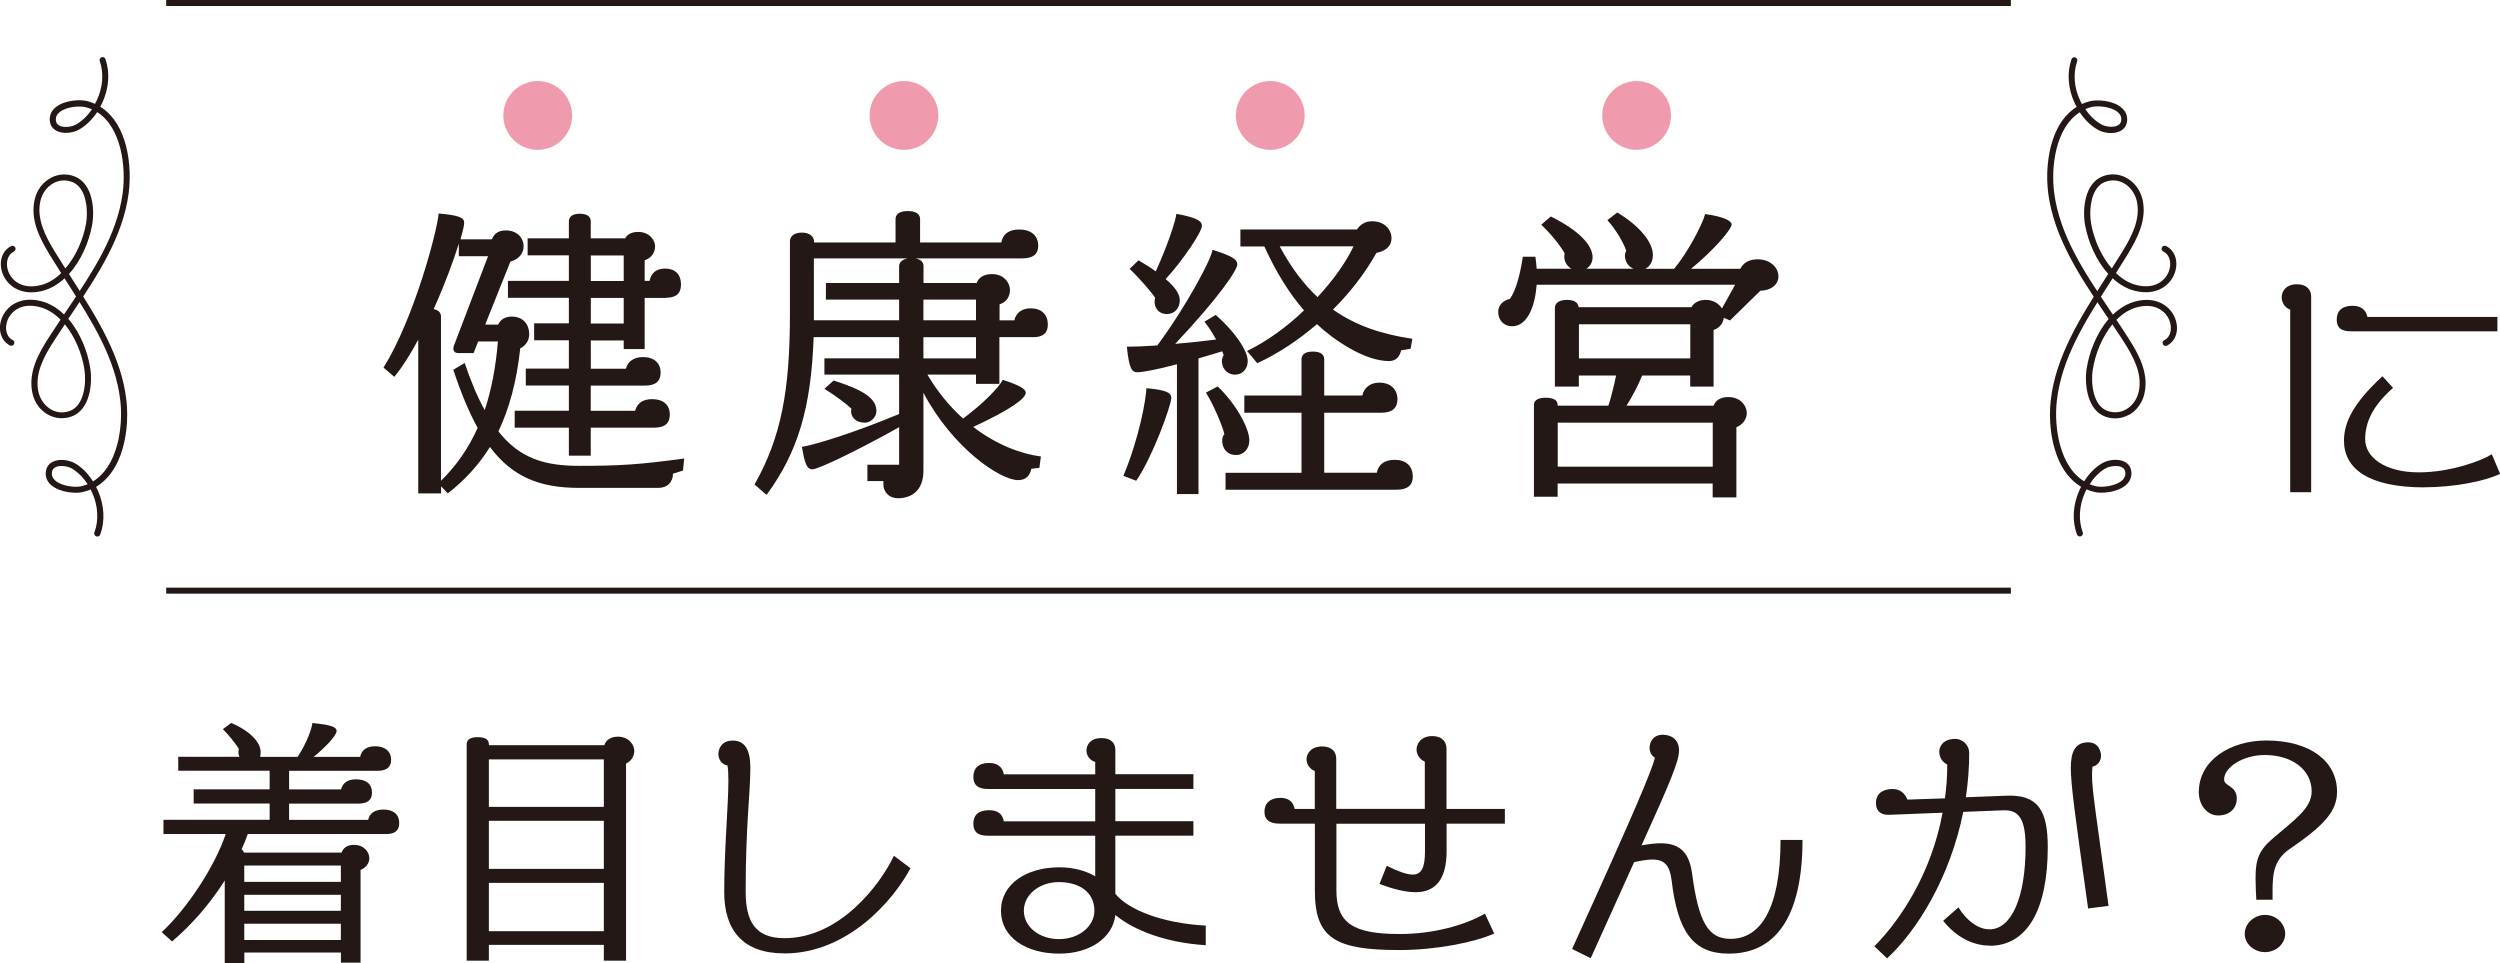 <?xml version="1.0" encoding="UTF-8"?>
<svg id="_レイヤー_2" data-name="レイヤー 2" xmlns="http://www.w3.org/2000/svg" viewBox="0 0 299.46 115.41">
  <defs>
    <style>
      .cls-1 {
        fill: #f09bad;
      }

      .cls-2 {
        fill: #231815;
      }

      .cls-3 {
        fill: none;
        stroke: #231815;
        stroke-miterlimit: 10;
        stroke-width: .72px;
      }
    </style>
  </defs>
  <g id="contents">
    <g>
      <path class="cls-2" d="M274.33,58.97v-21.88c-.59-.19-1.02-.8-1.02-1.49s.5-1.55,1.83-1.55c1.21,0,1.7,.71,1.7,1.45v23.46h-2.51Zm7.33-19.28c-1.27,0-1.76-.46-1.76-1.39,0-1.08,.65-1.67,1.89-1.67,.99,0,1.58,.43,1.79,1.33h15.57v1.73h-17.48Zm8.73,18.69c-6.68,0-9.62-2.23-9.62-5.6,0-2.26,1.21-4.58,4.61-7.71l1.27,1.39c-2.38,2.1-3.34,4.05-3.34,6.16s2.29,3.96,6.44,3.96c3.68,0,7.4-1.33,8.73-2.17l.99,2.35c-1.86,.9-5.57,1.61-9.07,1.61Z"/>
      <g>
        <path class="cls-2" d="M46.18,99.9H29.68c-.22,.62-.46,1.24-.74,1.83,.15,.12,.25,.28,.28,.4h11.7c.15-.5,.62-.93,1.49-.93,1.24,0,1.83,.93,1.83,1.58s-.43,1.18-1.05,1.42v11.11h-2.35v-1.21h-11.57v1.3h-2.35v-9.93c-1.7,2.69-3.87,5.23-6.31,7.3l-1.24-1.11c3.09-2.88,6.37-7.89,7.67-11.76h-7.46v-1.7h12.72v-1.95h-9.1v-1.7h9.1v-2.23h-10.95v-1.67h7.33c-.06-.15-.12-.31-.12-.5,0-.12,0-.31,.06-.43-.46-.77-1.45-1.92-1.92-2.38l.99-.74c2.29,.96,3.53,2.35,3.53,3.47,0,.25-.03,.43-.06,.59h4.49c1.11-1.67,1.73-3.47,1.76-4.05,2.44,.22,2.91,.53,2.91,.96,0,.5-1.27,1.89-2.75,3.09h5.57c.15-.77,.74-1.27,1.79-1.27,1.24,0,1.92,.65,1.92,1.61,0,.87-.5,1.33-1.64,1.33h-10.58v2.23h6.22c.22-.77,.77-1.21,1.79-1.21,1.24,0,1.92,.59,1.92,1.58,0,.87-.5,1.33-1.64,1.33h-8.29v1.95h9.47c.15-.77,.77-1.24,1.83-1.24,1.21,0,1.89,.59,1.89,1.61,0,.87-.46,1.33-1.61,1.33Zm-5.35,3.78h-11.57v1.95h11.57v-1.95Zm0,3.5h-11.57v1.92h11.57v-1.92Zm0,3.47h-11.57v1.95h11.57v-1.95Z"/>
        <path class="cls-2" d="M74.99,91.46v23.61h-2.66v-1.89h-13.77v1.89h-2.66v-25.93c0-.43,.28-.84,1.33-.84s1.33,.4,1.33,.84v.12h13.83c.15-.53,.71-1.02,1.61-1.02,1.33,0,1.98,.99,1.98,1.7s-.43,1.27-.99,1.52Zm-2.66-.5h-13.77v5.69h13.77v-5.69Zm0,7.36h-13.77v5.76h13.77v-5.76Zm0,7.43h-13.77v5.79h13.77v-5.79Z"/>
        <path class="cls-2" d="M93.93,114.2c-5.01,0-7.18-2.85-7.18-7.33,0-5.14,.5-10.43,.5-13.4,0-.77-.03-1.39-.12-1.79-.65-.09-1.08-.68-1.08-1.36,0-.53,.31-1.61,1.73-1.61s2.1,1.08,2.1,3.25c0,3.09-.56,6.78-.56,14.82,0,3.43,1.02,5.6,4.64,5.6,6.59,0,11.42-6.31,13.12-9.87l1.98,1.49c-2.07,3.9-7.55,10.21-15.13,10.21Z"/>
        <path class="cls-2" d="M133.6,109.62c-.31,2.72-3.06,4.61-6.71,4.61-3.99,0-6.99-1.95-6.99-5.14s3.03-5.2,6.99-5.2c1.67,0,3.16,.4,4.3,1.08v-4.86h-12.84c-1.3,0-1.76-.53-1.76-1.45,0-1.05,.65-1.61,1.89-1.61,.96,0,1.61,.4,1.76,1.33h10.95v-3.87h-12.84c-1.3,0-1.76-.56-1.76-1.45,0-1.05,.65-1.67,1.89-1.67,.96,0,1.61,.46,1.76,1.36h10.95v-1.49c-.62-.15-1.05-.74-1.05-1.36s.43-1.49,1.79-1.49c1.24,0,1.67,.68,1.67,1.42v2.91h9.35v1.76h-9.35v3.87h9.35v1.73h-9.35v6.96c1.49,1.86,5.51,3.53,10.83,3.81v2.35c-4.61-.28-8.51-1.7-10.83-3.62Zm-6.75-3.96c-2.38,0-4.21,1.52-4.21,3.43s1.83,3.4,4.21,3.4,4.24-1.52,4.24-3.4c0-2.29-1.89-3.43-4.24-3.43Z"/>
        <path class="cls-2" d="M173.28,98.67v3.28c0,3.5-1.42,4.92-3.71,4.92-1.24,0-2.69-.37-4.33-.99l.87-2.17c1.39,.68,2.38,1.05,3.13,1.05,1.02,0,1.45-.84,1.45-2.75v-3.34h-10.61v7.98c0,3.9,1.95,5.23,7.58,5.23,3.96,0,7.74-1.02,10.21-2.44l1.11,2.38c-2.32,1.05-6.96,1.98-11.33,1.98-7.64,0-10.15-1.36-10.15-7.09v-8.05h-4.21c-1.27,0-1.83-.5-1.83-1.42,0-1.05,.71-1.67,1.92-1.67,.93,0,1.52,.43,1.7,1.33h2.41v-4.55c-.56-.19-.99-.77-.99-1.39,0-.68,.53-1.55,1.89-1.55,1.18,0,1.67,.71,1.67,1.45v6.03h10.61v-5.66c-.53-.22-.99-.77-.99-1.45s.53-1.61,1.89-1.61c1.21,0,1.7,.74,1.7,1.52v7.21h6.99v1.76h-6.99Z"/>
        <path class="cls-2" d="M207.1,114.23c-4.27,0-6.13-2.57-6.87-8.79-.22-1.76-.84-2.48-2.29-2.48-.59,0-1.33,.12-2.2,.31-1.39,3.06-3.09,6.87-5.2,11.51l-2.23-1.11c7.89-17.33,9.44-21.17,9.93-22.9-.43-.25-.65-.74-.65-1.18,0-.65,.4-1.58,1.58-1.58,.9,0,1.95,.46,1.95,1.89,0,1.27-1.05,3.78-4.49,11.36,.87-.15,1.64-.25,2.29-.25,2.51,0,3.47,1.33,3.78,3.74,.77,5.66,1.89,7.71,4.58,7.71,3.5,0,6-3.43,6-11.85h2.63c0,9.25-3.25,13.62-8.82,13.62Z"/>
        <path class="cls-2" d="M238.33,113.27c-1.89,0-3.9-.9-5.57-2.97l1.83-1.61c.9,1.49,2.32,2.63,3.71,2.63,2.66,0,4.33-3.84,4.33-9.87,0-3.09-.65-4.46-2.63-4.39l-4.83,.19c-1.58,7.83-5.48,14.17-9.13,17.55l-1.52-1.45c3.19-3.22,6.84-8.79,8.17-16l-6.34,.25c-1.24,.06-1.64-.62-1.64-1.42,0-1.55,1.49-1.67,1.98-1.67,.9,0,1.49,.5,1.79,1.27l4.49-.15c.19-1.3,.28-2.66,.28-4.05-.74-.37-.96-1.05-.96-1.55,0-.53,.4-1.52,1.89-1.52,1.02,0,1.7,.84,1.7,1.67,0,1.83-.15,3.62-.4,5.32l4.95-.19c3.68-.12,4.86,1.76,4.86,6.16,0,7.52-2.48,11.82-6.96,11.82Zm11.79-4.46c-1.58-11.29-2.07-14.82-2.07-16.86,0-1.89,.53-3.03,2.07-3.03,1.27,0,1.55,1.11,1.55,1.61,0,.62-.4,1.18-1.02,1.3-.03,.31-.06,.65-.06,1.02,0,1.83,.53,5.01,1.98,15.66l-2.44,.31Z"/>
        <path class="cls-2" d="M274.29,101.67c-2.26,1.55-2.07,3.65-2.07,6.1h-1.95c-.03-.53-.09-1.61-.09-2.6,0-2.26,.4-3.34,2.17-4.83,2.35-2.04,4.55-3.47,4.55-5.54,0-2.54-2.26-4.36-5.63-4.36-2.57,0-4.86,1.45-4.86,2.94,0,.8,1.52,.74,1.52,2.26,0,1.24-.9,2.04-2.23,2.04s-2.32-1.27-2.32-2.79c0-3.87,3.84-6.19,8.08-6.19,5.32,0,8.48,2.54,8.48,6.13,0,2.26-1.39,3.93-5.63,6.84Zm-2.97,12.38c-1.33,0-2.44-.99-2.44-2.2s1.11-2.26,2.44-2.26,2.41,1.05,2.41,2.26-1.11,2.2-2.41,2.2Z"/>
      </g>
      <g>
        <g>
          <path class="cls-2" d="M4.93,49.05c-.52-.53-.88-1.21-1.05-1.98-.53-2.46,.72-4.7,1.94-6.6,.47-.73,.95-1.46,1.43-2.18-.71-.72-1.54-1.25-2.45-1.5-2.21-.59-3.49,.49-3.91,1.6-.32,.84-.21,1.92,.63,2.34,.18,.09,.25,.31,.16,.49-.09,.18-.31,.25-.49,.16-1.08-.55-1.49-1.92-.98-3.25,.57-1.5,2.27-2.71,4.78-2.04,1.01,.27,1.91,.83,2.68,1.58,.02-.03,.03-.05,.05-.08l.44-.65c2.88-4.29,5.86-8.72,6.54-13.85,.41-3.1-.15-7.82-3.06-9.66-.61,.92-1.37,1.65-2.2,2.11-.72,.4-1.93,.55-2.71,.11-.48-.27-.75-.71-.77-1.29-.03-.59,.22-1.11,.72-1.52,1.03-.84,2.89-.96,3.77-.73,.32,.08,.63,.2,.93,.33,.07-.12,.13-.24,.19-.37,.75-1.56,.89-3.29,.38-4.75-.07-.19,.03-.4,.22-.46,.19-.07,.4,.03,.46,.22,.57,1.64,.42,3.57-.41,5.3-.07,.14-.13,.27-.21,.4,1.28,.8,2.25,2.13,2.85,3.91,.64,1.9,.84,4.26,.55,6.48-.7,5.29-3.86,10-6.65,14.16l-.44,.65c-.05,.07-.1,.14-.14,.21,1.42,1.64,2.32,3.9,2.63,5.91,.3,1.9-.05,5.01-2.24,5.79-.95,.34-1.94,.26-2.81-.22-.31-.17-.6-.39-.85-.65Zm2.83-10.19c-.45,.67-.89,1.34-1.32,2.01-1.14,1.78-2.31,3.86-1.84,6.05,.2,.91,.77,1.71,1.54,2.14,.48,.27,1.25,.51,2.21,.17,1.76-.63,2.01-3.4,1.76-4.99-.29-1.87-1.12-3.9-2.34-5.39Zm3.24-25.77c-.23-.1-.48-.19-.73-.25-.74-.19-2.33-.06-3.13,.59-.32,.26-.47,.56-.45,.92,.01,.32,.15,.54,.4,.68,.53,.3,1.48,.18,2.01-.11,.71-.4,1.37-1.03,1.91-1.82Z"/>
          <path class="cls-2" d="M11.39,64.15c-.1-.1-.13-.25-.08-.38,.54-1.44,.44-3.18-.27-4.76-.06-.13-.12-.25-.18-.38-.3,.13-.61,.23-.94,.31-.89,.21-2.74,.05-3.76-.81-.49-.41-.72-.94-.68-1.53,.04-.57,.32-1.01,.8-1.27,.79-.42,2-.24,2.71,.17,.82,.48,1.56,1.23,2.15,2.16,2.95-1.78,3.62-6.49,3.28-9.59-.56-5.14-3.44-9.64-6.22-13.99l-.42-.66s-.03-.05-.05-.08c-.79,.73-1.69,1.27-2.71,1.52-2.52,.61-4.19-.64-4.73-2.15-.48-1.35-.04-2.7,1.05-3.23,.18-.09,.4-.01,.49,.17,.09,.18,.01,.4-.17,.49-.85,.41-.98,1.48-.68,2.33,.4,1.12,1.65,2.23,3.87,1.69,.92-.22,1.75-.74,2.48-1.44-.46-.73-.93-1.47-1.38-2.21-1.17-1.93-2.37-4.19-1.79-6.64,.27-1.13,.98-2.07,1.96-2.58,.88-.46,1.87-.52,2.81-.16,2.17,.83,2.45,3.95,2.1,5.84-.36,2.01-1.31,4.25-2.77,5.85,.05,.07,.09,.15,.14,.22l.42,.66c2.69,4.22,5.75,9,6.33,14.31,.24,2.22-.01,4.57-.7,6.46-.64,1.77-1.65,3.08-2.94,3.85,.07,.13,.13,.27,.2,.41,.79,1.75,.9,3.69,.29,5.31-.07,.19-.28,.28-.47,.21-.05-.02-.1-.05-.13-.09Zm-1.72-7.19c-.33-.33-.68-.61-1.04-.83-.52-.3-1.47-.44-2-.16-.26,.14-.39,.36-.42,.68-.02,.36,.12,.66,.43,.93,.79,.67,2.37,.84,3.12,.66,.26-.06,.5-.14,.74-.24-.25-.39-.52-.73-.82-1.04Zm-.27-34.66c-.21-.21-.46-.39-.75-.5-.95-.36-1.72-.13-2.21,.12-.78,.41-1.37,1.2-1.59,2.11-.52,2.18,.61,4.29,1.7,6.09,.42,.68,.85,1.37,1.28,2.04,1.26-1.46,2.13-3.47,2.47-5.33,.24-1.32,.14-3.46-.9-4.53Z"/>
        </g>
        <g>
          <line class="cls-3" x1="19.91" y1=".36" x2="240.87" y2=".36"/>
          <line class="cls-3" x1="240.87" y1="70.75" x2="19.91" y2="70.75"/>
        </g>
        <g>
          <path class="cls-2" d="M255,49.69c-.87,.48-1.86,.56-2.81,.22-2.18-.78-2.53-3.89-2.24-5.79,.32-2.01,1.22-4.27,2.63-5.91-.05-.07-.1-.14-.14-.21l-.44-.65c-2.79-4.15-5.95-8.86-6.65-14.16-.29-2.21-.09-4.57,.55-6.48,.6-1.79,1.58-3.11,2.85-3.91-.07-.13-.14-.27-.21-.4-.83-1.73-.98-3.67-.41-5.3,.07-.19,.27-.29,.46-.22,.19,.07,.29,.27,.22,.46-.51,1.46-.37,3.19,.38,4.75,.06,.13,.12,.25,.19,.37,.3-.14,.61-.25,.93-.33,.89-.23,2.74-.11,3.77,.73,.5,.4,.75,.93,.72,1.52-.03,.57-.29,1.02-.77,1.29-.78,.44-2,.29-2.71-.11-.83-.46-1.59-1.19-2.2-2.11-2.91,1.85-3.47,6.57-3.06,9.66,.68,5.13,3.66,9.56,6.54,13.85l.44,.65s.03,.05,.05,.08c.77-.74,1.67-1.31,2.68-1.58,2.5-.67,4.21,.54,4.78,2.04,.51,1.34,.1,2.7-.98,3.25-.18,.09-.4,.02-.49-.16-.09-.18-.02-.4,.16-.49,.84-.42,.95-1.5,.63-2.34-.42-1.11-1.7-2.19-3.91-1.6-.91,.24-1.73,.78-2.45,1.5,.48,.72,.97,1.45,1.43,2.18,1.21,1.9,2.47,4.13,1.94,6.6-.16,.76-.53,1.45-1.05,1.98-.25,.26-.54,.48-.85,.65Zm-4.32-5.46c-.25,1.6,0,4.36,1.76,4.99,.95,.34,1.73,.1,2.21-.17,.77-.43,1.34-1.23,1.54-2.14,.47-2.19-.7-4.27-1.84-6.05-.43-.67-.88-1.35-1.32-2.01-1.22,1.49-2.05,3.52-2.34,5.39Zm1.01-29.33c.52,.29,1.48,.41,2.01,.11,.25-.14,.39-.37,.4-.68,.02-.36-.13-.66-.45-.92-.8-.65-2.39-.78-3.13-.59-.26,.07-.5,.15-.73,.25,.54,.8,1.19,1.43,1.91,1.82Z"/>
          <path class="cls-2" d="M249.26,64.24c-.19,.07-.4-.03-.47-.21-.61-1.62-.5-3.56,.29-5.31,.06-.14,.13-.27,.2-.41-1.29-.77-2.3-2.07-2.94-3.85-.69-1.89-.94-4.24-.7-6.46,.58-5.31,3.64-10.09,6.33-14.31l.42-.66c.05-.07,.09-.15,.14-.22-1.45-1.61-2.41-3.85-2.77-5.85-.34-1.89-.06-5,2.1-5.84,.94-.36,1.94-.3,2.81,.16,.97,.51,1.69,1.46,1.96,2.58,.58,2.45-.62,4.71-1.79,6.64-.45,.74-.92,1.48-1.38,2.21,.73,.7,1.56,1.22,2.48,1.44,2.22,.54,3.47-.57,3.87-1.69,.3-.85,.17-1.92-.68-2.33-.18-.09-.26-.3-.17-.49,.09-.18,.3-.26,.49-.17,1.09,.52,1.53,1.88,1.05,3.23-.54,1.51-2.21,2.76-4.73,2.15-1.02-.25-1.93-.79-2.71-1.52-.02,.03-.03,.05-.05,.08l-.42,.66c-2.78,4.35-5.66,8.85-6.22,13.99-.34,3.1,.33,7.81,3.28,9.59,.59-.94,1.33-1.68,2.15-2.16,.71-.42,1.92-.59,2.71-.17,.48,.26,.76,.7,.8,1.27,.04,.59-.2,1.12-.68,1.53-1.01,.86-2.86,1.03-3.76,.81-.32-.08-.64-.18-.94-.31-.06,.12-.12,.25-.18,.38-.71,1.58-.81,3.31-.27,4.76,.05,.14,.01,.28-.08,.38-.04,.04-.08,.07-.13,.09Zm1.04-6.24c.23,.1,.48,.18,.74,.24,.74,.18,2.33,0,3.12-.66,.31-.27,.45-.57,.43-.93-.02-.32-.16-.54-.42-.68-.54-.28-1.49-.14-2,.16-.37,.22-.72,.49-1.04,.83-.3,.3-.57,.65-.82,1.04Zm.19-31.17c.34,1.87,1.21,3.87,2.47,5.33,.43-.67,.86-1.36,1.28-2.04,1.1-1.8,2.22-3.91,1.7-6.09-.22-.91-.81-1.7-1.59-2.11-.49-.26-1.26-.49-2.21-.12-.29,.11-.54,.28-.75,.5-1.04,1.07-1.14,3.21-.9,4.53Z"/>
        </g>
      </g>
      <g>
        <g>
          <path class="cls-2" d="M81.79,56.37l-1.18,.37c0,1.03-.7,1.7-1.73,1.7h-9.54c-4.64,0-7.96-1.29-10.65-4.9-1.36,2.17-3.02,3.98-5.05,5.56l-.81-.85v.85h-2.73v-18.42c-.92,1.73-1.92,3.32-2.87,4.46l-1.29-1.11c3.69-5.9,6.49-16.58,6.6-18.46,2.51,.22,3.06,.52,3.06,1.11,0,.37-.18,1.07-.44,1.99h3.76c.29-.77,.88-1.07,1.7-1.07,1.22,0,2.1,.81,2.1,1.92,0,.7-.44,1.51-1.58,1.81l-3.02,7.55h1.55c.26-.55,.77-.96,1.62-.96,1.33,0,2.1,.88,2.1,2.14,0,.66-.37,1.33-1.07,1.66-.44,4.02-1.33,7.26-2.62,9.95,2.58,3.28,5.6,4.13,9.69,4.13,4.86,0,7.22-.15,12.57-.88l-.15,1.47Zm-24.51-15.48l-.55,1.4h-1.84c-.44,0-.59-.26-.59-.55,0-.11,.04-.22,.07-.33l4.09-10.72h-3.5v-1.51c-.63,2.03-1.7,4.94-3.02,7.85,.66,.11,.88,.52,.88,.85v19.71c1.88-1.84,3.32-3.94,4.39-6.34-1.03-1.88-1.99-4.16-2.91-6.96l1.36-.81c.77,2.28,1.55,4.13,2.4,5.64,.81-2.43,1.33-5.16,1.58-8.22h-2.36Zm22.48-5.2h-2.54v6.12h-2.51v-1.03h-3.94v3.39h4.2c.22-.88,.96-1.4,2.06-1.4,1.33,0,2.1,.74,2.1,1.84,0,1.03-.55,1.58-1.92,1.58h-6.45v3.02h5.31c.26-.92,.92-1.4,2.06-1.4,1.29,0,2.1,.66,2.1,1.84,0,1.03-.55,1.58-1.92,1.58h-7.55v3.35h-2.62v-3.35h-6.49v-2.03h6.49v-3.02h-5.16v-2.03h5.16v-3.39h-4.16v-2.03h4.16v-3.06h-7.3v-2.03h7.3v-3.06h-4.94v-2.03h4.94v-2.03c0-.48,.33-.92,1.29-.92,1.03,0,1.33,.44,1.33,.92v2.03h4.13c.22-.44,.7-.77,1.55-.77,1.36,0,2.03,.99,2.03,1.73s-.48,1.44-1.25,1.66v2.47h.59c.18-.96,.81-1.47,1.88-1.47s1.88,.59,1.88,1.92c0,1.03-.55,1.58-1.81,1.58Zm-5.05-5.09h-3.94v3.06h3.94v-3.06Zm0,5.09h-3.94v3.06h3.94v-3.06Z"/>
          <path class="cls-2" d="M123.73,40.38h-4.02v5.6h-2.8v-1.11h-5.82c1.25,2.14,2.73,3.87,4.27,5.27,2.47-1.84,4.31-3.76,4.75-4.64,2.06,.66,2.76,1.11,2.76,1.55,0,.63-1.66,1.95-6.3,4.09,2.8,2.14,5.75,3.24,8.11,3.54l-.18,1.36-.96,.11c-.15,.74-.59,1.36-1.58,1.36-2.21,0-7.92-3.94-11.35-10.47v9.36c0,2.4-1.47,3.28-3.02,3.28-1.25,0-1.77-.92-1.77-1.58v-.48h-1.92v-1.95h3.8v-4.5c-4.86,2.73-9.69,5.05-10.39,5.05-.63,0-.92-.63-1.25-2.69,1.7-.29,6.34-1.73,11.64-3.94v-4.72h-8.95v-1.95h8.95v-2.54h-10.24c-.29,8.44-1.88,13.78-5.64,18.9l-1.44-1.25c3.17-5.6,4.24-11.2,4.24-20.41v-8.73c0-.52,.44-1.03,1.44-1.03,.92,0,1.44,.48,1.44,1.03v.15h9.77v-2.8c0-.48,.33-.96,1.47-.96s1.47,.48,1.47,.96v2.8h9.73c.18-.99,.88-1.55,2.14-1.55,1.44,0,2.28,.74,2.28,1.95,0,.99-.59,1.51-1.95,1.51h-12.75c.77,.15,.96,.55,.96,.96v1.99h6.38c.18-.59,.77-1.07,1.81-1.07,1.47,0,2.17,1.07,2.17,1.92,0,.74-.44,1.47-1.25,1.7v1.92h1.77c.18-.85,.88-1.44,1.95-1.44,1.29,0,2.06,.74,2.06,1.95,0,.99-.55,1.51-1.77,1.51Zm-26.24-9.43v7.41h10.21v-2.47h-8.77v-1.99h8.77v-1.99c0-.41,.26-.81,1.03-.96h-11.24Zm6.08,19.68c-1.03,0-1.62-.66-1.62-1.33,0-.11,0-.22,.04-.33-.44-.48-2.03-1.66-3.24-2.4l1.11-.99c3.57,1.14,5.12,2.14,5.12,3.65,0,.74-.66,1.4-1.4,1.4Zm13.34-14.74h-6.3v2.47h6.3v-2.47Zm0,4.5h-6.3v2.54h6.3v-2.54Z"/>
          <path class="cls-2" d="M136.11,57.59l-1.55-.59c1.95-4.64,2.73-9.32,2.76-10.5,2.54,.22,2.98,.59,2.98,1.18-.04,.96-2.21,7-4.2,9.91Zm11.87-12.71c-1.03,0-1.62-.77-1.62-1.66,0-.26,.15-.59,.22-.7-.04-.11-.11-.26-.18-.44-.96,.29-1.92,.59-2.84,.85v16.25h-2.58v-15.55c-2.32,.63-4.13,.96-4.75,.96-.7,0-.99-.55-1.25-3.06,.81,0,1.99-.04,3.65-.15,3.54-4.79,6.56-10.5,6.6-11.46,2.4,.74,2.98,1.18,2.98,1.73,0,.7-2.14,3.91-7.44,9.54,1.4-.11,3.02-.29,4.9-.52-.41-.74-.88-1.51-1.4-2.14l1.36-.81c2.21,1.95,3.83,4.24,3.83,5.53,0,1.03-.74,1.62-1.47,1.62Zm-8.36-11.46c1.44,1.22,1.7,2.03,1.7,2.54,0,.99-.66,1.66-1.55,1.66s-1.47-.63-1.47-1.47c0-.18,.04-.41,.07-.48-.37-.59-1.99-2.47-3.06-3.46l1.07-1.03c.81,.48,1.51,.92,2.06,1.33,1.44-3.13,2.4-6.12,2.47-6.89,2.73,.48,3.06,.96,3.06,1.44,0,.7-2.21,4.05-4.35,6.38Zm8.44,21.08c-1.11,0-1.66-.81-1.66-1.73,0-.29,.11-.63,.26-.77-.22-.99-1.36-3.65-2.21-4.97l1.4-.74c2.1,1.95,3.8,4.97,3.8,6.45,0,1.11-.77,1.77-1.58,1.77Zm19.27,4.16h-20.53v-2.03h9.1v-7.19h-6.85v-2.06h6.85v-4.35c0-.44,.29-.92,1.36-.92s1.36,.48,1.36,.92v4.35h4.57c.18-.92,.92-1.55,2.06-1.55s2.14,.66,2.14,1.99c0,1.03-.59,1.62-1.95,1.62h-6.82v7.19h6.3c.18-.96,.88-1.55,2.14-1.55s2.17,.66,2.17,2.03c0,.99-.63,1.55-1.92,1.55Zm1.62-16.88l-1.11,.18c-.18,.7-.55,1.29-1.47,1.29-2.91,0-6.63-2.54-8.62-4.42-2.14,1.84-4.53,3.46-7.15,4.68l-1.22-1.47c2.43-1.18,4.79-2.91,6.82-4.86-1.7-1.95-3.32-4.5-4.75-7.66h-2.87v-2.03h13.97c.33-.55,.96-.99,1.81-.99,1.44,0,2.32,.96,2.32,2.03,0,.74-.41,1.47-1.81,1.77-1.36,2.43-3.13,4.72-5.2,6.78,2.76,1.95,5.93,2.98,9.51,3.5l-.22,1.22Zm-15.66-12.27c1.36,2.54,2.87,4.53,4.53,6.08,1.88-2.03,3.39-4.13,4.31-6.08h-8.84Z"/>
          <path class="cls-2" d="M210.87,34.82l-3.65,3.57-.74-.33c-.07,.7-.52,1.22-1.22,1.47v6.78h-2.8v-1.33h-5.75c-.52,1.25-1.18,2.51-1.88,3.61h10.43c.22-.59,.77-1.03,1.77-1.03,1.47,0,2.21,1.07,2.21,1.92,0,.74-.52,1.4-1.25,1.7v8.4h-2.84v-1.66h-18.57v1.58h-2.84v-10.98c0-.44,.29-.88,1.4-.88,1.18,0,1.44,.44,1.44,.88v.07h6.08c.37-1.14,.7-2.51,.92-3.61h-4.46v1.33h-2.87v-9.4c0-.48,.33-.99,1.44-.99s1.36,.48,1.4,.88h13.52c.26-.48,.81-.88,1.73-.88s1.58,.48,1.92,1.03l1.58-2.84h-23.77c-.18,2.4-1.03,4.97-2.95,4.97-.96,0-1.66-.7-1.66-1.73,0-.74,.55-1.36,1.4-1.55,.77-1.03,1.29-3.24,1.55-5.05h1.51c.07,.52,.11,.99,.15,1.44h4.16c-.52-.29-.85-.85-.85-1.4,0-.15,0-.29,.04-.44-.52-.96-1.77-2.47-2.8-3.43l1.14-.99c3.28,1.62,5.01,3.39,5.01,4.9,0,.55-.29,1.07-.74,1.36h5.64c-.66-.26-1.03-.92-1.03-1.58,0-.26,.11-.48,.15-.59-.37-1.11-1.4-2.73-2.25-3.65l1.18-.92c2.69,1.62,4.27,3.57,4.27,5.09,0,.81-.37,1.4-.92,1.66h3.46c1.58-1.88,3.35-5.2,3.72-6.56,2.36,.33,3.17,.85,3.17,1.25,0,.59-2.17,3.1-4.86,5.31h5.9c.37-.74,1.07-1.14,2.1-1.14,1.4,0,2.47,.92,2.47,2.06,0,1.03-.99,1.7-2.17,1.7Zm-5.71,15.81h-18.57v5.27h18.57v-5.27Zm-2.69-11.79h-13.34v4.09h13.34v-4.09Z"/>
        </g>
        <circle class="cls-1" cx="64.41" cy="13.83" r="4.12"/>
        <circle class="cls-1" cx="108.28" cy="13.83" r="4.12"/>
        <circle class="cls-1" cx="152.16" cy="13.83" r="4.12"/>
        <circle class="cls-1" cx="196.04" cy="13.83" r="4.12"/>
      </g>
    </g>
  </g>
</svg>